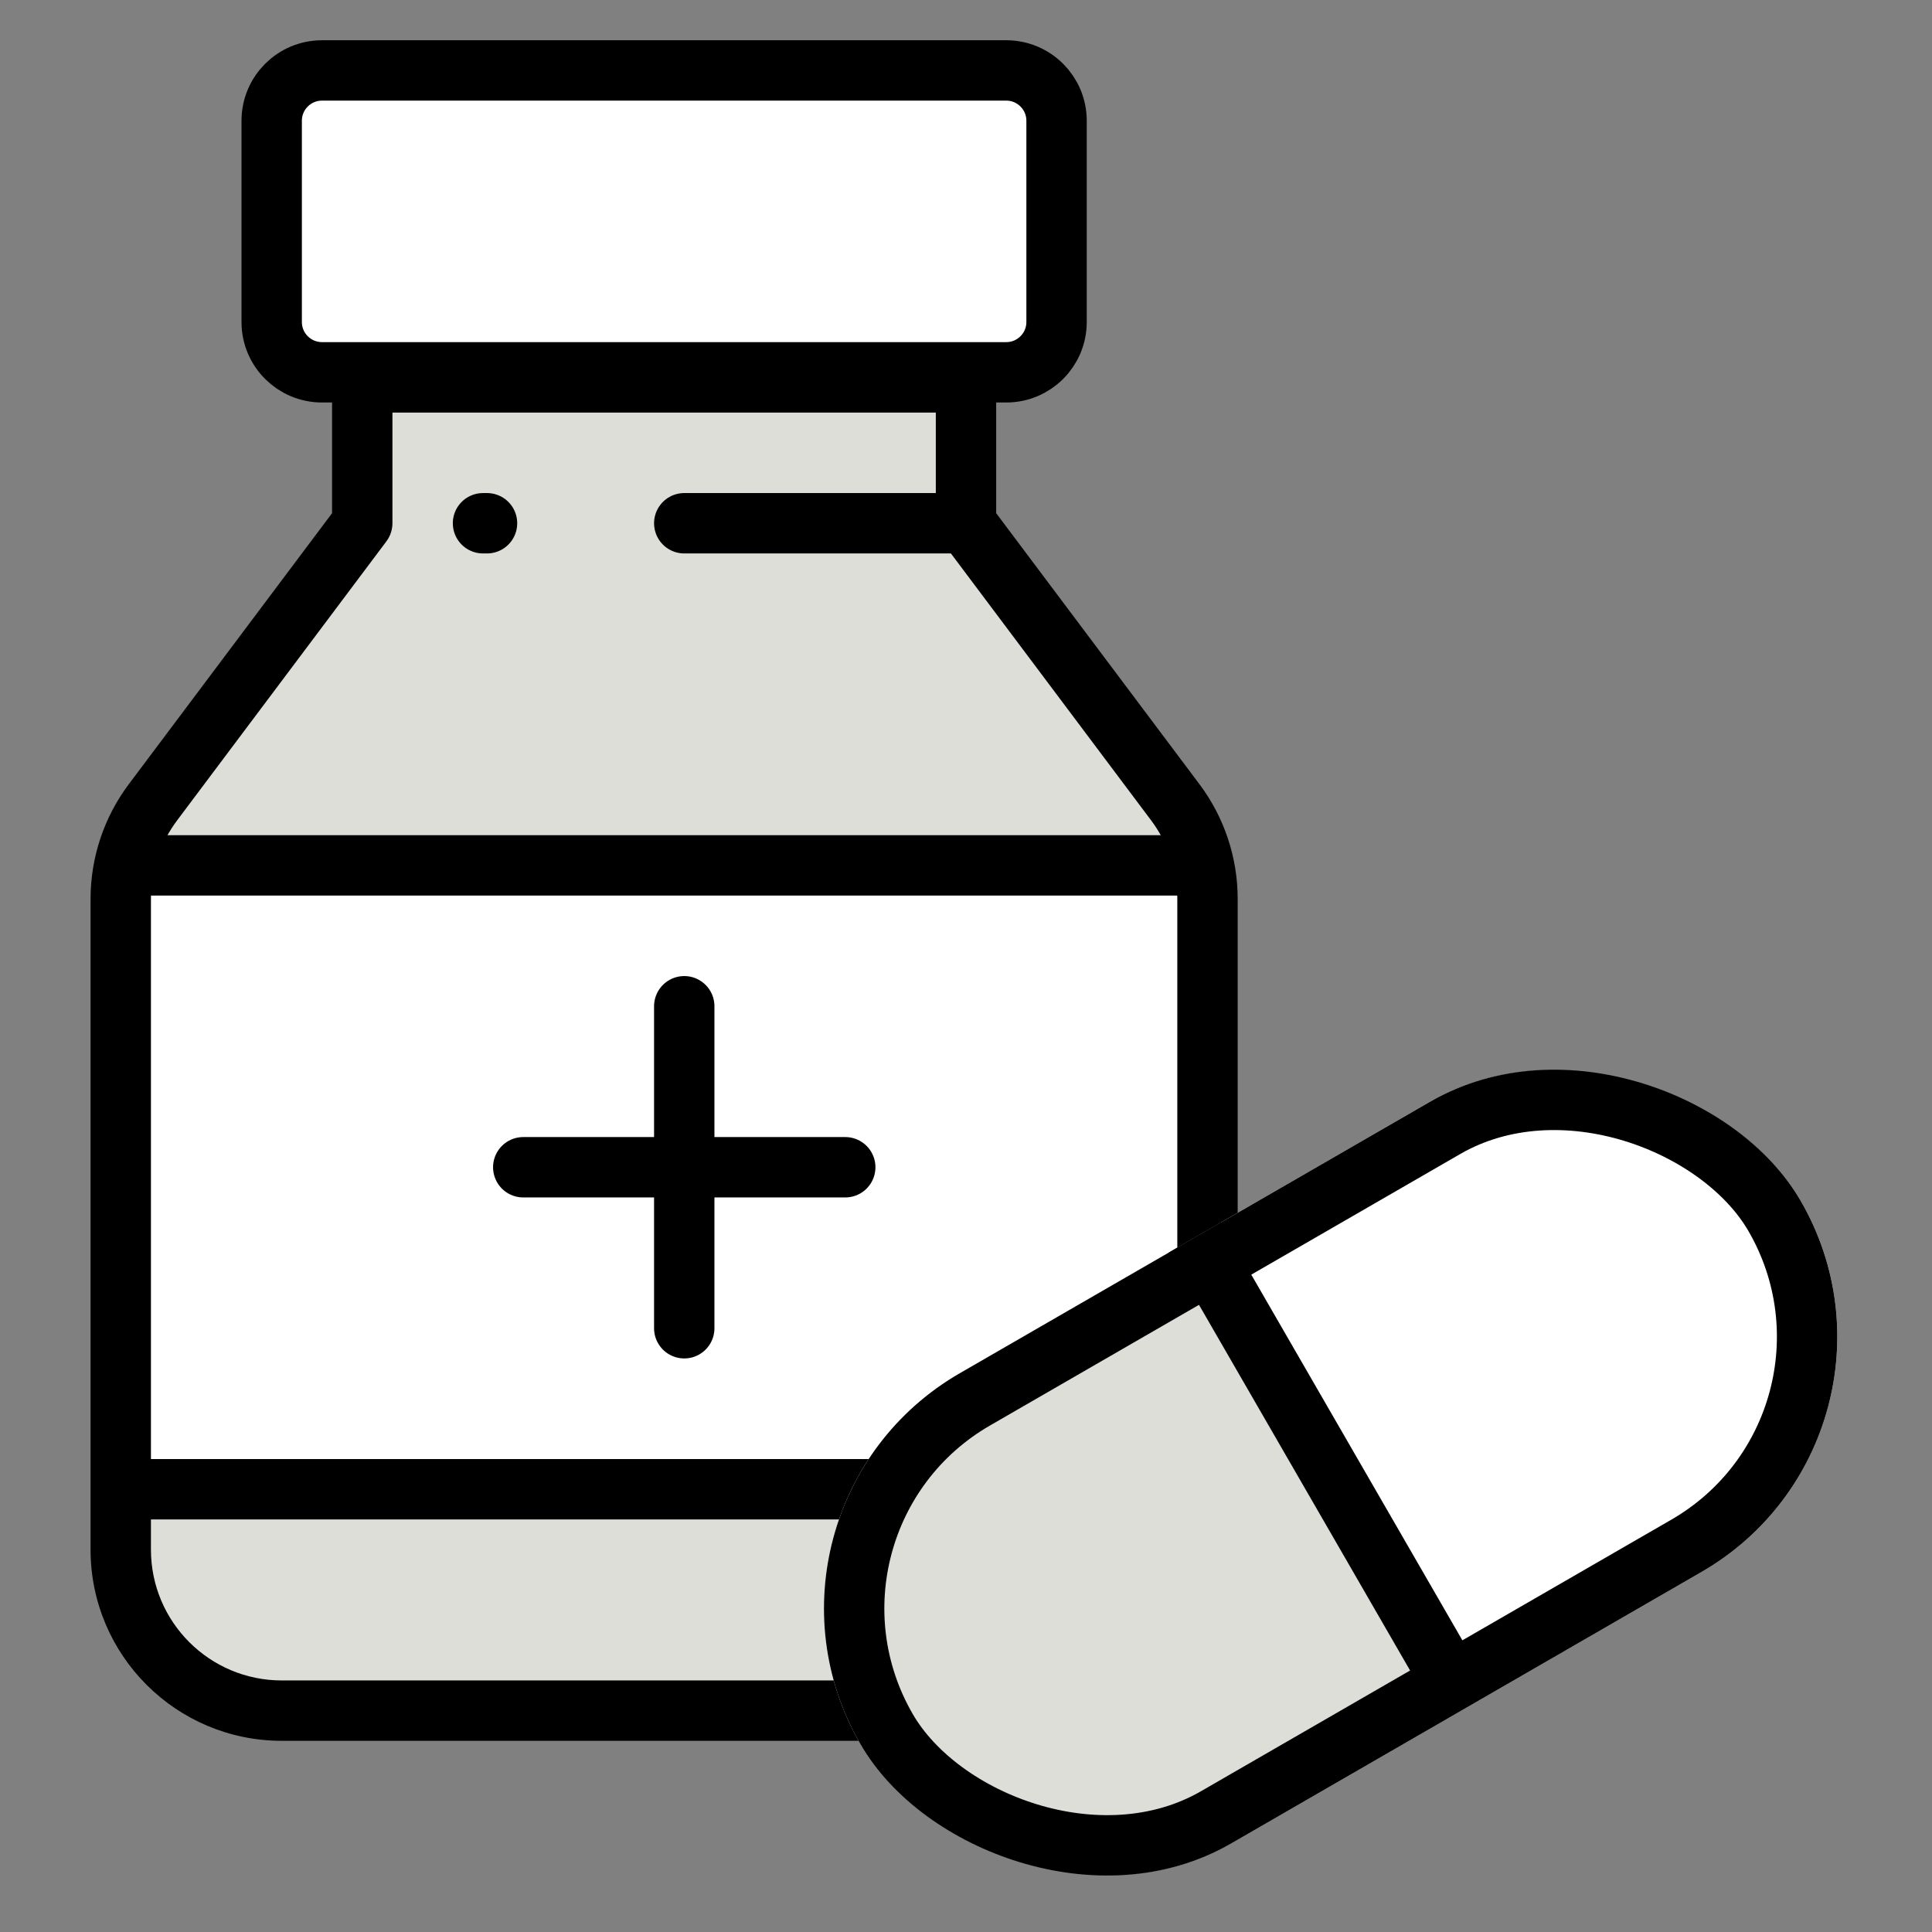 <svg width="48" height="48" viewBox="0 0 48 48" fill="none" xmlns="http://www.w3.org/2000/svg">
<rect x="0" y="0" width="48" height="48" fill="#808080" stroke="none"/>
<rect x="3.143" y="21" width="27" height="16" fill="white"/>
<path d="M24 9.5V13L29.5 20L30 22H3L3.5 20L9 13V9.5H24Z" fill="#DEDED9"/>
<path d="M3 21.5H30" stroke="black" stroke-width="1.5"/>
<path d="M17 13H24" stroke="black" stroke-width="1.5" stroke-linecap="round"/>
<path d="M3 37H22L21 40L22 43H8L5 42L3.5 40.5L3 37Z" fill="#DEDED9"/>
<path d="M12 13H12.1" stroke="black" stroke-width="1.5" stroke-linecap="round"/>
<path d="M3 37H22" stroke="black" stroke-width="1.5"/>
<path d="M9 9.5V8.75C8.586 8.75 8.25 9.086 8.25 9.5H9ZM24 9.5H24.75C24.75 9.086 24.414 8.75 24 8.75V9.5ZM24 13H23.25C23.25 13.162 23.303 13.32 23.4 13.45L24 13ZM9 13L9.6 13.45C9.697 13.32 9.75 13.162 9.75 13H9ZM9 10.25H24V8.75H9V10.25ZM23.25 9.5V13H24.75V9.5H23.25ZM23.4 13.45L28.6 20.383L29.8 19.483L24.6 12.55L23.4 13.45ZM4.4 20.383L9.6 13.45L8.4 12.55L3.2 19.483L4.4 20.383ZM9.75 13V9.5H8.25V13H9.75ZM2.25 22.333V38.5H3.75V22.333H2.25ZM7 43.25H22V41.75H7V43.25ZM30.75 31.75V22.333H29.25V31.75H30.75ZM2.25 38.5C2.25 41.123 4.377 43.25 7 43.25V41.75C5.205 41.75 3.75 40.295 3.75 38.5H2.25ZM3.2 19.483C2.583 20.305 2.25 21.306 2.25 22.333H3.75C3.75 21.63 3.978 20.946 4.4 20.383L3.2 19.483ZM28.6 20.383C29.022 20.946 29.25 21.63 29.25 22.333H30.75C30.75 21.306 30.417 20.305 29.8 19.483L28.6 20.383Z" fill="black"/>
<path d="M6.75 3C6.75 2.31 7.31 1.75 8 1.75H25C25.69 1.75 26.25 2.31 26.25 3V8C26.25 8.69 25.69 9.25 25 9.25H8C7.31 9.25 6.75 8.69 6.75 8V3Z" fill="white" stroke="black" stroke-width="1.5"/>
<path d="M17 25V33" stroke="black" stroke-width="1.5" stroke-linecap="round"/>
<path d="M13 29L21 29" stroke="black" stroke-width="1.5" stroke-linecap="round"/>
<rect x="18.004" y="37.49" width="26.981" height="13.49" rx="6.745" transform="rotate(-30 18.004 37.49)" fill="white"/>
<path d="M30.225 45.427L36.029 42.075L30.014 31.657L24.209 35.008C21.332 36.669 20.347 40.348 22.008 43.225C23.669 46.102 27.348 47.088 30.225 45.427Z" fill="#DEDED9"/>
<rect x="19.028" y="37.765" width="25.481" height="11.99" rx="5.995" transform="rotate(-30 19.028 37.765)" stroke="black" stroke-width="1.5"/>
<path d="M29.688 30.744L36.192 42.01" stroke="black" stroke-width="1.5"/>
</svg>
